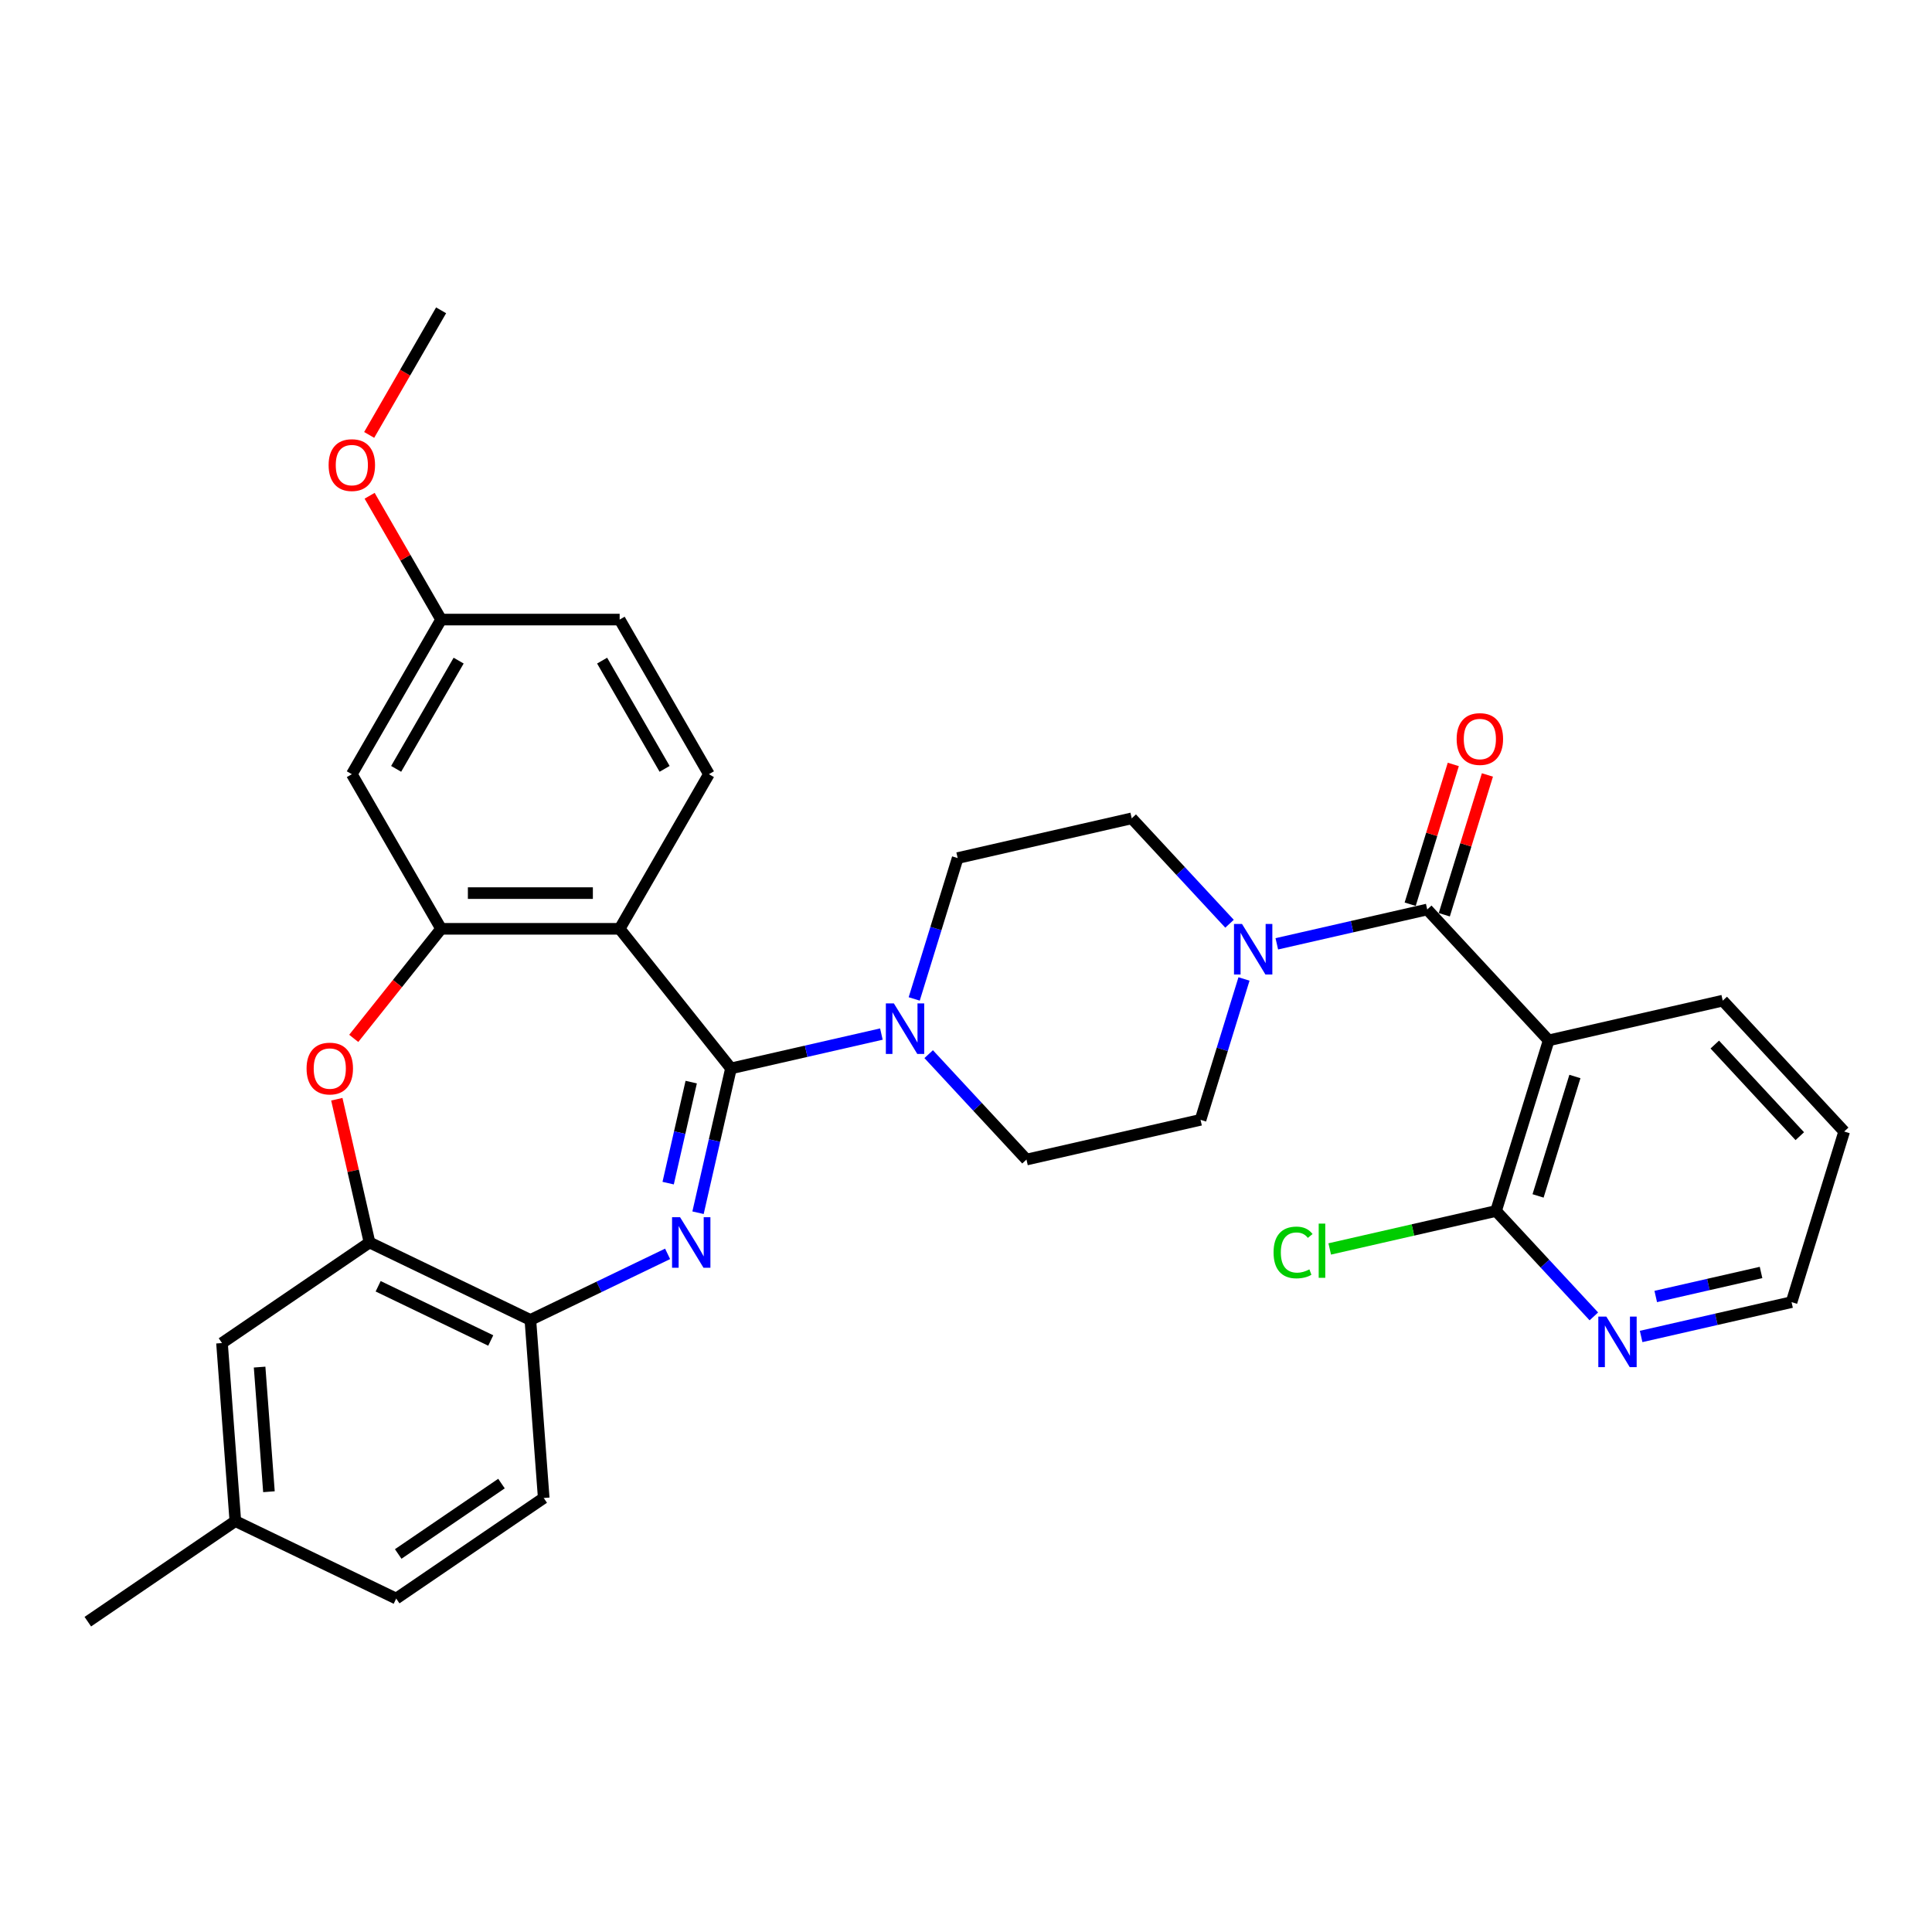 <?xml version='1.0' encoding='iso-8859-1'?>
<svg version='1.1' baseProfile='full'
              xmlns='http://www.w3.org/2000/svg'
                      xmlns:rdkit='http://www.rdkit.org/xml'
                      xmlns:xlink='http://www.w3.org/1999/xlink'
                  xml:space='preserve'
width='1000px' height='1000px' viewBox='0 0 1000 1000'>
<!-- END OF HEADER -->
<rect style='opacity:1.0;fill:#FFFFFF;stroke:none' width='1000' height='1000' x='0' y='0'> </rect>
<path class='bond-0' d='M 378.348,553.007 L 369.823,590.357' style='fill:none;fill-rule:evenodd;stroke:#000000;stroke-width:6px;stroke-linecap:butt;stroke-linejoin:miter;stroke-opacity:1' />
<path class='bond-0' d='M 369.823,590.357 L 361.298,627.707' style='fill:none;fill-rule:evenodd;stroke:#0000FF;stroke-width:6px;stroke-linecap:butt;stroke-linejoin:miter;stroke-opacity:1' />
<path class='bond-0' d='M 357.771,560.099 L 351.803,586.244' style='fill:none;fill-rule:evenodd;stroke:#000000;stroke-width:6px;stroke-linecap:butt;stroke-linejoin:miter;stroke-opacity:1' />
<path class='bond-0' d='M 351.803,586.244 L 345.836,612.389' style='fill:none;fill-rule:evenodd;stroke:#0000FF;stroke-width:6px;stroke-linecap:butt;stroke-linejoin:miter;stroke-opacity:1' />
<path class='bond-1' d='M 378.348,553.007 L 320.729,480.755' style='fill:none;fill-rule:evenodd;stroke:#000000;stroke-width:6px;stroke-linecap:butt;stroke-linejoin:miter;stroke-opacity:1' />
<path class='bond-6' d='M 378.348,553.007 L 417.278,544.121' style='fill:none;fill-rule:evenodd;stroke:#000000;stroke-width:6px;stroke-linecap:butt;stroke-linejoin:miter;stroke-opacity:1' />
<path class='bond-6' d='M 417.278,544.121 L 456.209,535.235' style='fill:none;fill-rule:evenodd;stroke:#0000FF;stroke-width:6px;stroke-linecap:butt;stroke-linejoin:miter;stroke-opacity:1' />
<path class='bond-8' d='M 345.548,648.996 L 310.035,666.098' style='fill:none;fill-rule:evenodd;stroke:#0000FF;stroke-width:6px;stroke-linecap:butt;stroke-linejoin:miter;stroke-opacity:1' />
<path class='bond-8' d='M 310.035,666.098 L 274.522,683.2' style='fill:none;fill-rule:evenodd;stroke:#000000;stroke-width:6px;stroke-linecap:butt;stroke-linejoin:miter;stroke-opacity:1' />
<path class='bond-3' d='M 320.729,480.755 L 228.315,480.755' style='fill:none;fill-rule:evenodd;stroke:#000000;stroke-width:6px;stroke-linecap:butt;stroke-linejoin:miter;stroke-opacity:1' />
<path class='bond-3' d='M 306.867,462.272 L 242.177,462.272' style='fill:none;fill-rule:evenodd;stroke:#000000;stroke-width:6px;stroke-linecap:butt;stroke-linejoin:miter;stroke-opacity:1' />
<path class='bond-11' d='M 320.729,480.755 L 366.935,400.722' style='fill:none;fill-rule:evenodd;stroke:#000000;stroke-width:6px;stroke-linecap:butt;stroke-linejoin:miter;stroke-opacity:1' />
<path class='bond-2' d='M 738.734,470.751 L 699.804,479.636' style='fill:none;fill-rule:evenodd;stroke:#000000;stroke-width:6px;stroke-linecap:butt;stroke-linejoin:miter;stroke-opacity:1' />
<path class='bond-2' d='M 699.804,479.636 L 660.873,488.522' style='fill:none;fill-rule:evenodd;stroke:#0000FF;stroke-width:6px;stroke-linecap:butt;stroke-linejoin:miter;stroke-opacity:1' />
<path class='bond-4' d='M 738.734,470.751 L 801.592,538.495' style='fill:none;fill-rule:evenodd;stroke:#000000;stroke-width:6px;stroke-linecap:butt;stroke-linejoin:miter;stroke-opacity:1' />
<path class='bond-14' d='M 747.565,473.475 L 758.725,437.296' style='fill:none;fill-rule:evenodd;stroke:#000000;stroke-width:6px;stroke-linecap:butt;stroke-linejoin:miter;stroke-opacity:1' />
<path class='bond-14' d='M 758.725,437.296 L 769.884,401.117' style='fill:none;fill-rule:evenodd;stroke:#FF0000;stroke-width:6px;stroke-linecap:butt;stroke-linejoin:miter;stroke-opacity:1' />
<path class='bond-14' d='M 729.903,468.027 L 741.063,431.848' style='fill:none;fill-rule:evenodd;stroke:#000000;stroke-width:6px;stroke-linecap:butt;stroke-linejoin:miter;stroke-opacity:1' />
<path class='bond-14' d='M 741.063,431.848 L 752.223,395.669' style='fill:none;fill-rule:evenodd;stroke:#FF0000;stroke-width:6px;stroke-linecap:butt;stroke-linejoin:miter;stroke-opacity:1' />
<path class='bond-5' d='M 228.315,480.755 L 205.703,509.109' style='fill:none;fill-rule:evenodd;stroke:#000000;stroke-width:6px;stroke-linecap:butt;stroke-linejoin:miter;stroke-opacity:1' />
<path class='bond-5' d='M 205.703,509.109 L 183.092,537.463' style='fill:none;fill-rule:evenodd;stroke:#FF0000;stroke-width:6px;stroke-linecap:butt;stroke-linejoin:miter;stroke-opacity:1' />
<path class='bond-12' d='M 228.315,480.755 L 182.108,400.722' style='fill:none;fill-rule:evenodd;stroke:#000000;stroke-width:6px;stroke-linecap:butt;stroke-linejoin:miter;stroke-opacity:1' />
<path class='bond-10' d='M 801.592,538.495 L 774.352,626.803' style='fill:none;fill-rule:evenodd;stroke:#000000;stroke-width:6px;stroke-linecap:butt;stroke-linejoin:miter;stroke-opacity:1' />
<path class='bond-10' d='M 815.167,557.189 L 796.1,619.004' style='fill:none;fill-rule:evenodd;stroke:#000000;stroke-width:6px;stroke-linecap:butt;stroke-linejoin:miter;stroke-opacity:1' />
<path class='bond-25' d='M 801.592,538.495 L 891.688,517.931' style='fill:none;fill-rule:evenodd;stroke:#000000;stroke-width:6px;stroke-linecap:butt;stroke-linejoin:miter;stroke-opacity:1' />
<path class='bond-33' d='M 174.337,568.957 L 182.798,606.03' style='fill:none;fill-rule:evenodd;stroke:#FF0000;stroke-width:6px;stroke-linecap:butt;stroke-linejoin:miter;stroke-opacity:1' />
<path class='bond-33' d='M 182.798,606.03 L 191.26,643.103' style='fill:none;fill-rule:evenodd;stroke:#000000;stroke-width:6px;stroke-linecap:butt;stroke-linejoin:miter;stroke-opacity:1' />
<path class='bond-15' d='M 480.68,545.63 L 505.991,572.908' style='fill:none;fill-rule:evenodd;stroke:#0000FF;stroke-width:6px;stroke-linecap:butt;stroke-linejoin:miter;stroke-opacity:1' />
<path class='bond-15' d='M 505.991,572.908 L 531.302,600.187' style='fill:none;fill-rule:evenodd;stroke:#000000;stroke-width:6px;stroke-linecap:butt;stroke-linejoin:miter;stroke-opacity:1' />
<path class='bond-16' d='M 473.193,517.047 L 484.439,480.591' style='fill:none;fill-rule:evenodd;stroke:#0000FF;stroke-width:6px;stroke-linecap:butt;stroke-linejoin:miter;stroke-opacity:1' />
<path class='bond-16' d='M 484.439,480.591 L 495.684,444.135' style='fill:none;fill-rule:evenodd;stroke:#000000;stroke-width:6px;stroke-linecap:butt;stroke-linejoin:miter;stroke-opacity:1' />
<path class='bond-7' d='M 643.889,506.711 L 632.643,543.167' style='fill:none;fill-rule:evenodd;stroke:#0000FF;stroke-width:6px;stroke-linecap:butt;stroke-linejoin:miter;stroke-opacity:1' />
<path class='bond-7' d='M 632.643,543.167 L 621.398,579.623' style='fill:none;fill-rule:evenodd;stroke:#000000;stroke-width:6px;stroke-linecap:butt;stroke-linejoin:miter;stroke-opacity:1' />
<path class='bond-32' d='M 636.402,478.128 L 611.091,450.849' style='fill:none;fill-rule:evenodd;stroke:#0000FF;stroke-width:6px;stroke-linecap:butt;stroke-linejoin:miter;stroke-opacity:1' />
<path class='bond-32' d='M 611.091,450.849 L 585.78,423.571' style='fill:none;fill-rule:evenodd;stroke:#000000;stroke-width:6px;stroke-linecap:butt;stroke-linejoin:miter;stroke-opacity:1' />
<path class='bond-9' d='M 274.522,683.2 L 191.26,643.103' style='fill:none;fill-rule:evenodd;stroke:#000000;stroke-width:6px;stroke-linecap:butt;stroke-linejoin:miter;stroke-opacity:1' />
<path class='bond-9' d='M 254.013,693.838 L 195.73,665.77' style='fill:none;fill-rule:evenodd;stroke:#000000;stroke-width:6px;stroke-linecap:butt;stroke-linejoin:miter;stroke-opacity:1' />
<path class='bond-20' d='M 274.522,683.2 L 281.428,775.355' style='fill:none;fill-rule:evenodd;stroke:#000000;stroke-width:6px;stroke-linecap:butt;stroke-linejoin:miter;stroke-opacity:1' />
<path class='bond-19' d='M 191.26,643.103 L 114.904,695.162' style='fill:none;fill-rule:evenodd;stroke:#000000;stroke-width:6px;stroke-linecap:butt;stroke-linejoin:miter;stroke-opacity:1' />
<path class='bond-13' d='M 774.352,626.803 L 799.663,654.081' style='fill:none;fill-rule:evenodd;stroke:#000000;stroke-width:6px;stroke-linecap:butt;stroke-linejoin:miter;stroke-opacity:1' />
<path class='bond-13' d='M 799.663,654.081 L 824.974,681.36' style='fill:none;fill-rule:evenodd;stroke:#0000FF;stroke-width:6px;stroke-linecap:butt;stroke-linejoin:miter;stroke-opacity:1' />
<path class='bond-22' d='M 774.352,626.803 L 731.309,636.627' style='fill:none;fill-rule:evenodd;stroke:#000000;stroke-width:6px;stroke-linecap:butt;stroke-linejoin:miter;stroke-opacity:1' />
<path class='bond-22' d='M 731.309,636.627 L 688.266,646.451' style='fill:none;fill-rule:evenodd;stroke:#00CC00;stroke-width:6px;stroke-linecap:butt;stroke-linejoin:miter;stroke-opacity:1' />
<path class='bond-23' d='M 366.935,400.722 L 320.729,320.69' style='fill:none;fill-rule:evenodd;stroke:#000000;stroke-width:6px;stroke-linecap:butt;stroke-linejoin:miter;stroke-opacity:1' />
<path class='bond-23' d='M 343.998,397.959 L 311.653,341.936' style='fill:none;fill-rule:evenodd;stroke:#000000;stroke-width:6px;stroke-linecap:butt;stroke-linejoin:miter;stroke-opacity:1' />
<path class='bond-34' d='M 182.108,400.722 L 228.315,320.69' style='fill:none;fill-rule:evenodd;stroke:#000000;stroke-width:6px;stroke-linecap:butt;stroke-linejoin:miter;stroke-opacity:1' />
<path class='bond-34' d='M 205.046,397.959 L 237.39,341.936' style='fill:none;fill-rule:evenodd;stroke:#000000;stroke-width:6px;stroke-linecap:butt;stroke-linejoin:miter;stroke-opacity:1' />
<path class='bond-36' d='M 849.445,691.754 L 888.376,682.868' style='fill:none;fill-rule:evenodd;stroke:#0000FF;stroke-width:6px;stroke-linecap:butt;stroke-linejoin:miter;stroke-opacity:1' />
<path class='bond-36' d='M 888.376,682.868 L 927.306,673.983' style='fill:none;fill-rule:evenodd;stroke:#000000;stroke-width:6px;stroke-linecap:butt;stroke-linejoin:miter;stroke-opacity:1' />
<path class='bond-36' d='M 857.011,671.069 L 884.263,664.849' style='fill:none;fill-rule:evenodd;stroke:#0000FF;stroke-width:6px;stroke-linecap:butt;stroke-linejoin:miter;stroke-opacity:1' />
<path class='bond-36' d='M 884.263,664.849 L 911.514,658.629' style='fill:none;fill-rule:evenodd;stroke:#000000;stroke-width:6px;stroke-linecap:butt;stroke-linejoin:miter;stroke-opacity:1' />
<path class='bond-18' d='M 531.302,600.187 L 621.398,579.623' style='fill:none;fill-rule:evenodd;stroke:#000000;stroke-width:6px;stroke-linecap:butt;stroke-linejoin:miter;stroke-opacity:1' />
<path class='bond-17' d='M 495.684,444.135 L 585.78,423.571' style='fill:none;fill-rule:evenodd;stroke:#000000;stroke-width:6px;stroke-linecap:butt;stroke-linejoin:miter;stroke-opacity:1' />
<path class='bond-24' d='M 114.904,695.162 L 121.81,787.317' style='fill:none;fill-rule:evenodd;stroke:#000000;stroke-width:6px;stroke-linecap:butt;stroke-linejoin:miter;stroke-opacity:1' />
<path class='bond-24' d='M 134.371,707.604 L 139.205,772.113' style='fill:none;fill-rule:evenodd;stroke:#000000;stroke-width:6px;stroke-linecap:butt;stroke-linejoin:miter;stroke-opacity:1' />
<path class='bond-26' d='M 281.428,775.355 L 205.072,827.414' style='fill:none;fill-rule:evenodd;stroke:#000000;stroke-width:6px;stroke-linecap:butt;stroke-linejoin:miter;stroke-opacity:1' />
<path class='bond-26' d='M 259.563,767.893 L 206.114,804.334' style='fill:none;fill-rule:evenodd;stroke:#000000;stroke-width:6px;stroke-linecap:butt;stroke-linejoin:miter;stroke-opacity:1' />
<path class='bond-21' d='M 228.315,320.69 L 320.729,320.69' style='fill:none;fill-rule:evenodd;stroke:#000000;stroke-width:6px;stroke-linecap:butt;stroke-linejoin:miter;stroke-opacity:1' />
<path class='bond-27' d='M 228.315,320.69 L 209.816,288.649' style='fill:none;fill-rule:evenodd;stroke:#000000;stroke-width:6px;stroke-linecap:butt;stroke-linejoin:miter;stroke-opacity:1' />
<path class='bond-27' d='M 209.816,288.649 L 191.317,256.608' style='fill:none;fill-rule:evenodd;stroke:#FF0000;stroke-width:6px;stroke-linecap:butt;stroke-linejoin:miter;stroke-opacity:1' />
<path class='bond-29' d='M 121.81,787.317 L 45.455,839.376' style='fill:none;fill-rule:evenodd;stroke:#000000;stroke-width:6px;stroke-linecap:butt;stroke-linejoin:miter;stroke-opacity:1' />
<path class='bond-35' d='M 121.81,787.317 L 205.072,827.414' style='fill:none;fill-rule:evenodd;stroke:#000000;stroke-width:6px;stroke-linecap:butt;stroke-linejoin:miter;stroke-opacity:1' />
<path class='bond-31' d='M 891.688,517.931 L 954.545,585.675' style='fill:none;fill-rule:evenodd;stroke:#000000;stroke-width:6px;stroke-linecap:butt;stroke-linejoin:miter;stroke-opacity:1' />
<path class='bond-31' d='M 887.568,540.664 L 931.568,588.085' style='fill:none;fill-rule:evenodd;stroke:#000000;stroke-width:6px;stroke-linecap:butt;stroke-linejoin:miter;stroke-opacity:1' />
<path class='bond-30' d='M 191.082,225.113 L 209.699,192.869' style='fill:none;fill-rule:evenodd;stroke:#FF0000;stroke-width:6px;stroke-linecap:butt;stroke-linejoin:miter;stroke-opacity:1' />
<path class='bond-30' d='M 209.699,192.869 L 228.315,160.624' style='fill:none;fill-rule:evenodd;stroke:#000000;stroke-width:6px;stroke-linecap:butt;stroke-linejoin:miter;stroke-opacity:1' />
<path class='bond-28' d='M 927.306,673.983 L 954.545,585.675' style='fill:none;fill-rule:evenodd;stroke:#000000;stroke-width:6px;stroke-linecap:butt;stroke-linejoin:miter;stroke-opacity:1' />
<path  class='atom-1' d='M 351.999 630.018
L 360.575 643.88
Q 361.425 645.247, 362.792 647.724
Q 364.16 650.201, 364.234 650.349
L 364.234 630.018
L 367.709 630.018
L 367.709 656.189
L 364.123 656.189
L 354.919 641.033
Q 353.847 639.259, 352.701 637.226
Q 351.592 635.193, 351.259 634.564
L 351.259 656.189
L 347.858 656.189
L 347.858 630.018
L 351.999 630.018
' fill='#0000FF'/>
<path  class='atom-6' d='M 158.682 553.081
Q 158.682 546.796, 161.787 543.285
Q 164.892 539.773, 170.696 539.773
Q 176.5 539.773, 179.605 543.285
Q 182.71 546.796, 182.71 553.081
Q 182.71 559.439, 179.568 563.061
Q 176.426 566.647, 170.696 566.647
Q 164.929 566.647, 161.787 563.061
Q 158.682 559.476, 158.682 553.081
M 170.696 563.69
Q 174.688 563.69, 176.832 561.028
Q 179.013 558.33, 179.013 553.081
Q 179.013 547.942, 176.832 545.355
Q 174.688 542.73, 170.696 542.73
Q 166.704 542.73, 164.523 545.318
Q 162.379 547.905, 162.379 553.081
Q 162.379 558.367, 164.523 561.028
Q 166.704 563.69, 170.696 563.69
' fill='#FF0000'/>
<path  class='atom-7' d='M 462.659 519.357
L 471.235 533.219
Q 472.085 534.587, 473.453 537.063
Q 474.821 539.54, 474.895 539.688
L 474.895 519.357
L 478.37 519.357
L 478.37 545.528
L 474.784 545.528
L 465.579 530.373
Q 464.507 528.598, 463.362 526.565
Q 462.253 524.532, 461.92 523.904
L 461.92 545.528
L 458.519 545.528
L 458.519 519.357
L 462.659 519.357
' fill='#0000FF'/>
<path  class='atom-8' d='M 642.853 478.229
L 651.429 492.091
Q 652.279 493.459, 653.646 495.935
Q 655.014 498.412, 655.088 498.56
L 655.088 478.229
L 658.563 478.229
L 658.563 504.401
L 654.977 504.401
L 645.773 489.245
Q 644.701 487.47, 643.555 485.437
Q 642.446 483.404, 642.113 482.776
L 642.113 504.401
L 638.712 504.401
L 638.712 478.229
L 642.853 478.229
' fill='#0000FF'/>
<path  class='atom-14' d='M 831.424 681.461
L 840 695.323
Q 840.85 696.691, 842.218 699.167
Q 843.586 701.644, 843.66 701.792
L 843.66 681.461
L 847.135 681.461
L 847.135 707.633
L 843.549 707.633
L 834.345 692.477
Q 833.273 690.702, 832.127 688.669
Q 831.018 686.636, 830.685 686.008
L 830.685 707.633
L 827.284 707.633
L 827.284 681.461
L 831.424 681.461
' fill='#0000FF'/>
<path  class='atom-15' d='M 753.96 382.517
Q 753.96 376.233, 757.065 372.721
Q 760.17 369.209, 765.974 369.209
Q 771.777 369.209, 774.882 372.721
Q 777.987 376.233, 777.987 382.517
Q 777.987 388.875, 774.845 392.497
Q 771.703 396.083, 765.974 396.083
Q 760.207 396.083, 757.065 392.497
Q 753.96 388.912, 753.96 382.517
M 765.974 393.126
Q 769.966 393.126, 772.11 390.464
Q 774.291 387.766, 774.291 382.517
Q 774.291 377.379, 772.11 374.791
Q 769.966 372.166, 765.974 372.166
Q 761.981 372.166, 759.8 374.754
Q 757.656 377.342, 757.656 382.517
Q 757.656 387.803, 759.8 390.464
Q 761.981 393.126, 765.974 393.126
' fill='#FF0000'/>
<path  class='atom-23' d='M 659.193 648.272
Q 659.193 641.766, 662.224 638.366
Q 665.292 634.928, 671.096 634.928
Q 676.493 634.928, 679.376 638.735
L 676.936 640.731
Q 674.829 637.959, 671.096 637.959
Q 667.14 637.959, 665.033 640.621
Q 662.963 643.245, 662.963 648.272
Q 662.963 653.448, 665.107 656.109
Q 667.288 658.771, 671.502 658.771
Q 674.386 658.771, 677.75 657.033
L 678.785 659.806
Q 677.417 660.693, 675.347 661.21
Q 673.277 661.728, 670.985 661.728
Q 665.292 661.728, 662.224 658.253
Q 659.193 654.778, 659.193 648.272
' fill='#00CC00'/>
<path  class='atom-23' d='M 682.555 633.338
L 685.956 633.338
L 685.956 661.395
L 682.555 661.395
L 682.555 633.338
' fill='#00CC00'/>
<path  class='atom-28' d='M 170.094 240.731
Q 170.094 234.447, 173.199 230.935
Q 176.305 227.423, 182.108 227.423
Q 187.912 227.423, 191.017 230.935
Q 194.122 234.447, 194.122 240.731
Q 194.122 247.089, 190.98 250.712
Q 187.838 254.297, 182.108 254.297
Q 176.342 254.297, 173.199 250.712
Q 170.094 247.126, 170.094 240.731
M 182.108 251.34
Q 186.1 251.34, 188.244 248.679
Q 190.425 245.98, 190.425 240.731
Q 190.425 235.593, 188.244 233.005
Q 186.1 230.381, 182.108 230.381
Q 178.116 230.381, 175.935 232.968
Q 173.791 235.556, 173.791 240.731
Q 173.791 246.017, 175.935 248.679
Q 178.116 251.34, 182.108 251.34
' fill='#FF0000'/>
</svg>
